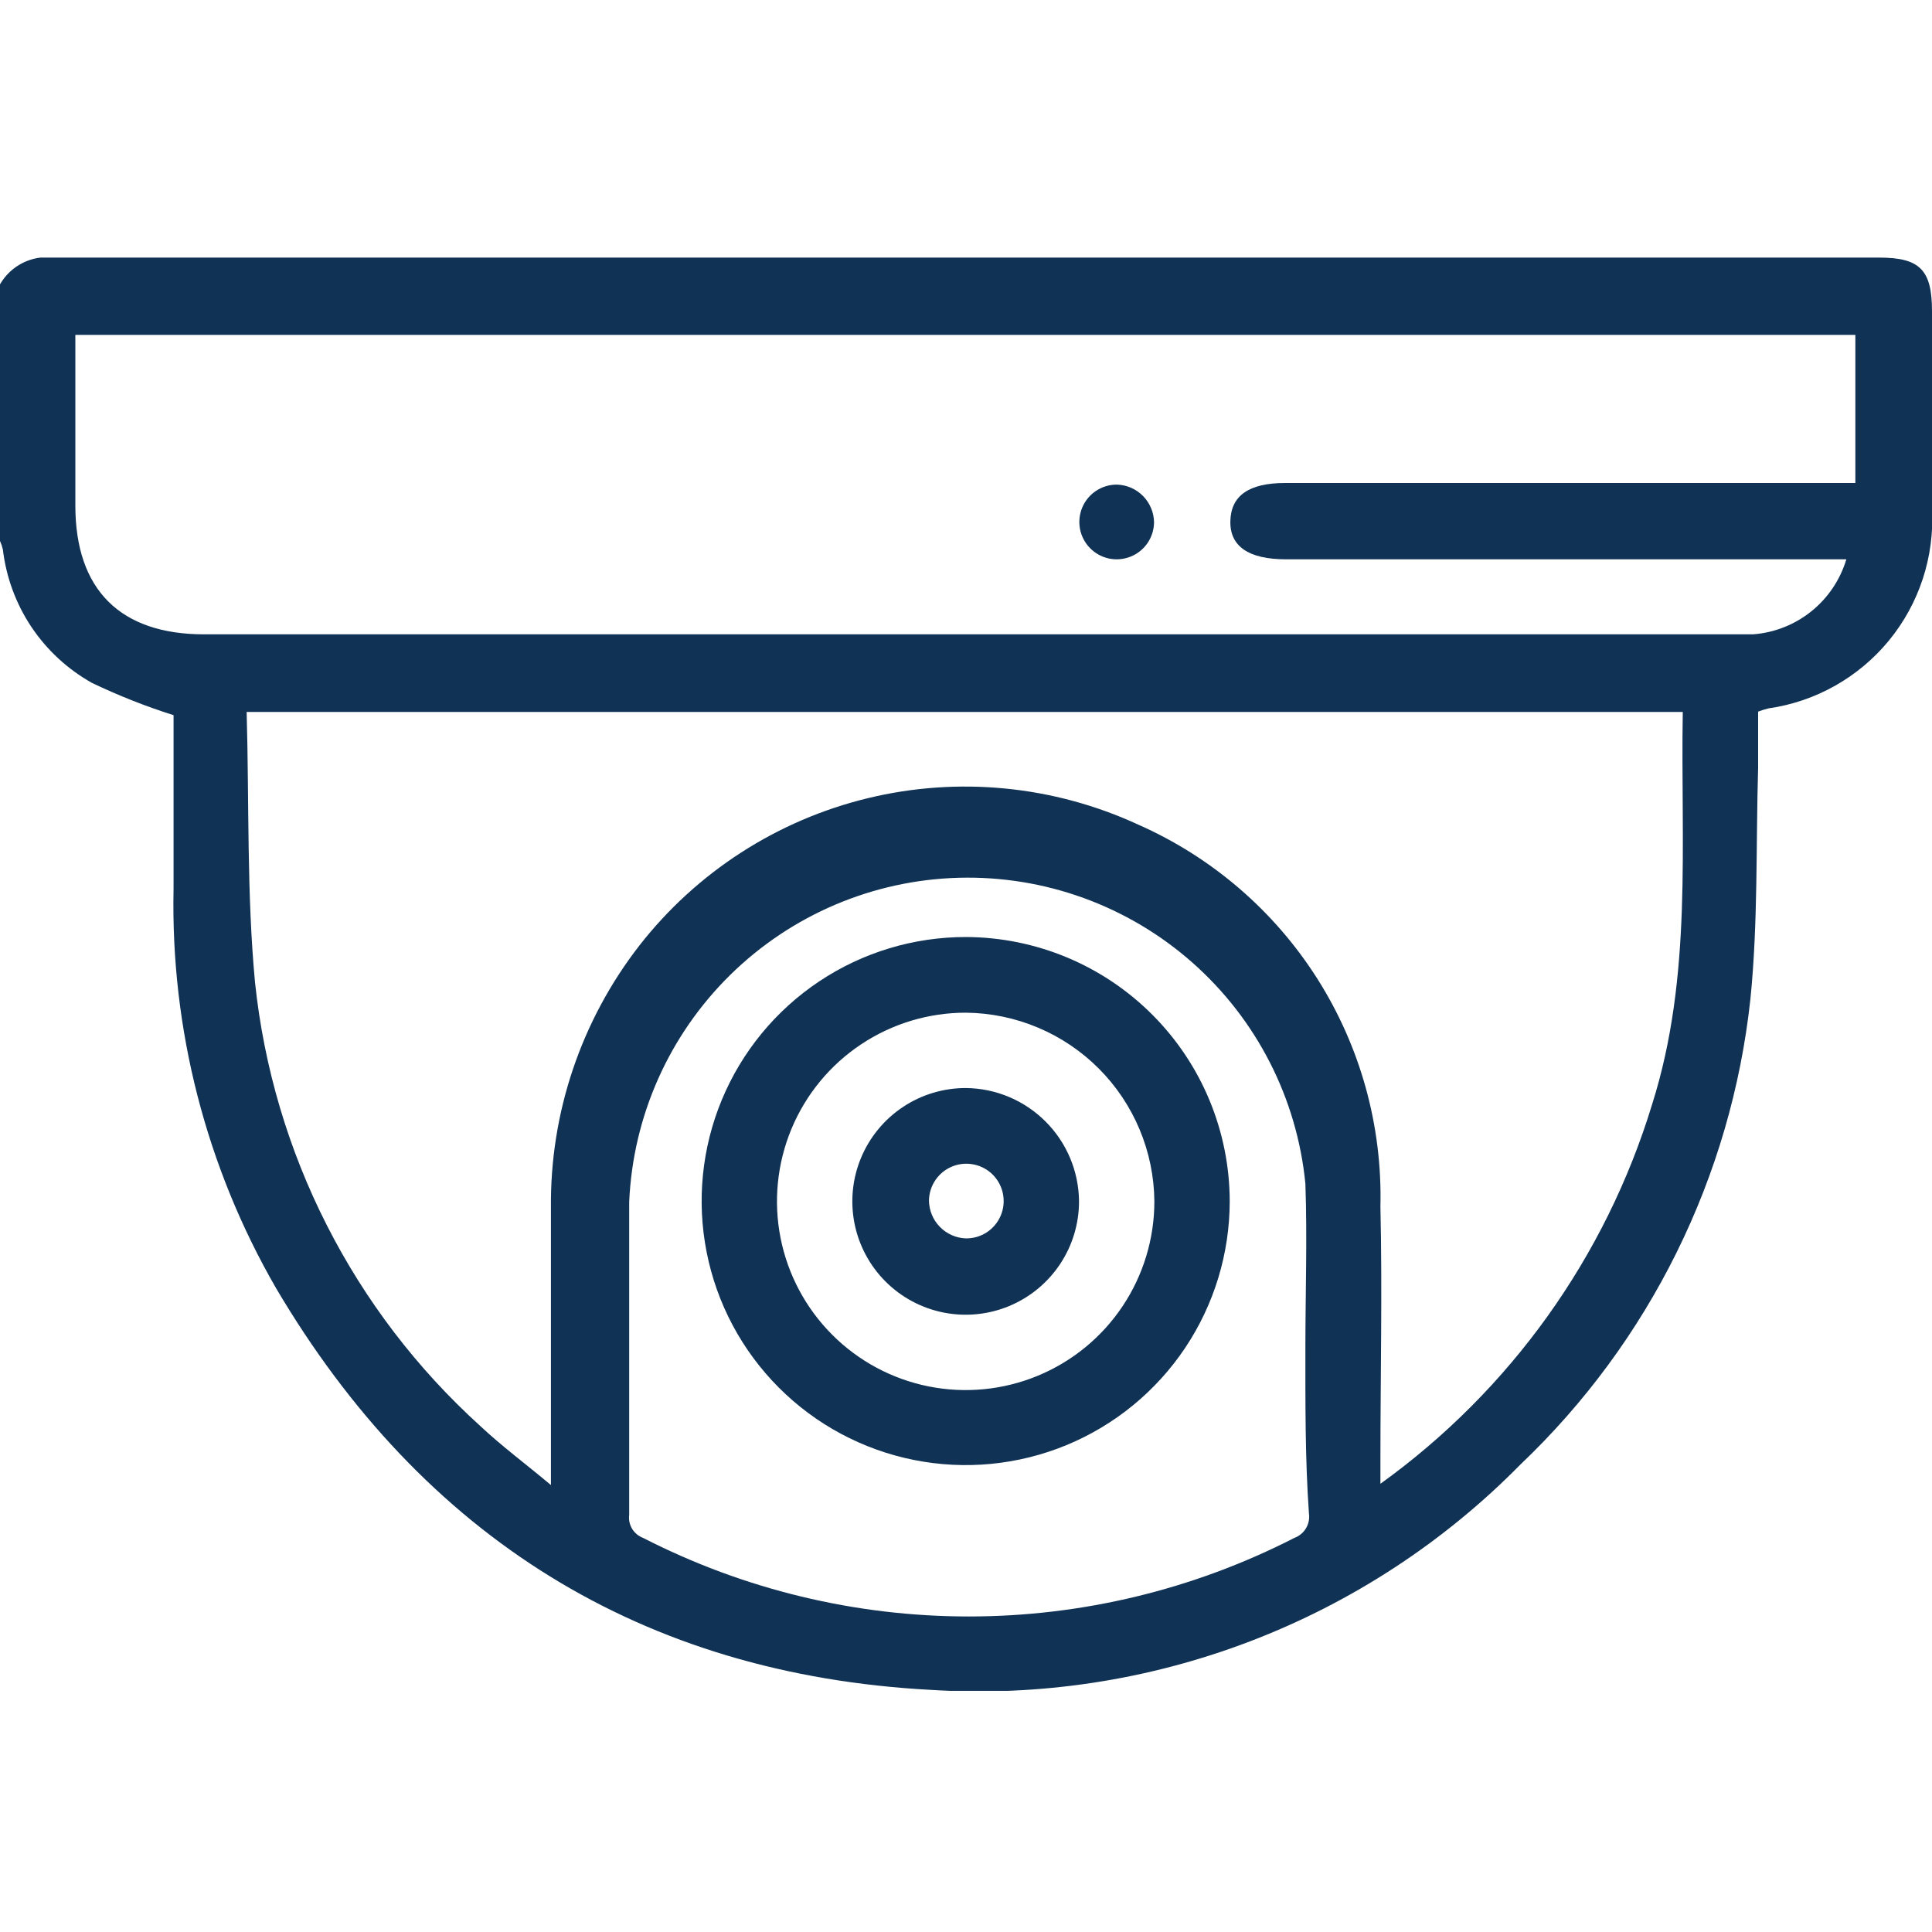 <svg xmlns="http://www.w3.org/2000/svg" width="60" height="60" viewBox="0 0 60 60" fill="none"><g clip-path="url(#clip0_3_186)"><path d="M0 8.83C0.165 8.544 0.41 8.313 0.705 8.165C1 8.017 1.332 7.96 1.66 8H58.36C59.62 8 60 8.38 60 9.66C60 11.71 60 13.76 60 15.81C60.08 17.29 59.603 18.746 58.663 19.892C57.722 21.038 56.387 21.79 54.92 22C54.811 22.027 54.705 22.06 54.6 22.1C54.6 22.68 54.6 23.26 54.6 23.84C54.53 26.24 54.6 28.66 54.36 31.03C53.765 36.54 51.235 41.66 47.22 45.48C44.847 47.892 41.983 49.765 38.822 50.973C35.661 52.181 32.277 52.695 28.9 52.48C19.94 52 13.13 47.73 8.57 40C6.399 36.238 5.299 31.953 5.39 27.61V22.21C4.524 21.936 3.679 21.602 2.86 21.21C2.104 20.788 1.459 20.192 0.977 19.473C0.496 18.753 0.192 17.93 0.09 17.07C0.069 16.977 0.039 16.887 0 16.8L0 8.83ZM52.26 22.11H7.66C7.74 24.94 7.66 27.75 7.92 30.51C8.477 35.808 10.97 40.715 14.92 44.29C15.58 44.91 16.31 45.45 17.11 46.12V37.52C17.077 34.567 18.047 31.691 19.86 29.36C21.641 27.08 24.14 25.469 26.952 24.788C29.764 24.107 32.723 24.397 35.35 25.61C37.637 26.62 39.573 28.286 40.912 30.397C42.251 32.509 42.932 34.971 42.87 37.47C42.93 40.1 42.87 42.74 42.87 45.37V46.08C46.899 43.181 49.865 39.039 51.31 34.29C52.57 30.31 52.19 26.21 52.26 22.11ZM57.62 10.4H2.34V15.7C2.34 18.32 3.74 19.7 6.34 19.7H53.68C53.93 19.7 54.18 19.7 54.44 19.7C55.102 19.651 55.734 19.402 56.252 18.986C56.77 18.57 57.149 18.006 57.34 17.37H39.94C38.78 17.37 38.19 16.97 38.21 16.18C38.23 15.39 38.79 15 39.91 15H57.62V10.4ZM40.54 41.85C40.54 40.16 40.6 38.46 40.54 36.76C40.28 34.108 39.025 31.654 37.027 29.891C35.03 28.128 32.438 27.188 29.774 27.26C27.111 27.332 24.574 28.412 22.675 30.28C20.776 32.149 19.655 34.668 19.54 37.33C19.54 40.57 19.54 43.81 19.54 47.05C19.521 47.2 19.554 47.351 19.632 47.48C19.71 47.608 19.829 47.707 19.97 47.76C23.1 49.364 26.567 50.201 30.085 50.201C33.602 50.201 37.07 49.364 40.2 47.76C40.351 47.704 40.478 47.598 40.56 47.46C40.642 47.322 40.674 47.159 40.65 47C40.53 45.29 40.54 43.57 40.54 41.85Z" fill="#103255"></path><path d="M35.84 16.22C35.838 16.449 35.768 16.673 35.639 16.863C35.51 17.052 35.327 17.2 35.115 17.285C34.902 17.371 34.669 17.392 34.444 17.346C34.219 17.299 34.014 17.187 33.853 17.023C33.692 16.86 33.583 16.652 33.54 16.427C33.498 16.201 33.523 15.968 33.612 15.757C33.702 15.546 33.852 15.366 34.044 15.24C34.236 15.114 34.461 15.048 34.69 15.05C34.995 15.06 35.285 15.187 35.499 15.405C35.713 15.623 35.835 15.915 35.84 16.22Z" fill="#103255"></path><path d="M38.19 37.31C38.188 38.932 37.705 40.517 36.803 41.864C35.9 43.211 34.618 44.261 33.119 44.88C31.62 45.498 29.971 45.659 28.381 45.34C26.79 45.022 25.33 44.239 24.185 43.091C23.039 41.943 22.26 40.481 21.946 38.89C21.631 37.299 21.796 35.65 22.418 34.153C23.041 32.655 24.093 31.376 25.443 30.476C26.792 29.577 28.378 29.098 30 29.1C32.173 29.108 34.255 29.976 35.789 31.515C37.324 33.053 38.187 35.137 38.19 37.31ZM30 31.45C28.841 31.448 27.707 31.79 26.742 32.433C25.777 33.075 25.024 33.99 24.579 35.06C24.134 36.131 24.016 37.31 24.241 38.447C24.466 39.584 25.024 40.63 25.843 41.45C26.662 42.271 27.706 42.83 28.843 43.057C29.98 43.284 31.159 43.168 32.23 42.725C33.302 42.282 34.217 41.531 34.862 40.567C35.506 39.603 35.85 38.469 35.85 37.31C35.837 35.762 35.217 34.28 34.123 33.184C33.029 32.088 31.548 31.466 30 31.45Z" fill="#103255"></path><path d="M33.51 37.3C33.512 37.997 33.307 38.679 32.921 39.259C32.535 39.84 31.985 40.292 31.342 40.56C30.698 40.828 29.989 40.898 29.306 40.763C28.622 40.627 27.994 40.292 27.501 39.799C27.008 39.306 26.673 38.678 26.537 37.994C26.402 37.31 26.472 36.602 26.74 35.958C27.008 35.315 27.46 34.765 28.041 34.379C28.621 33.993 29.303 33.788 30 33.79C30.928 33.8 31.814 34.173 32.471 34.83C33.127 35.486 33.5 36.372 33.51 37.3ZM30 38.46C30.229 38.462 30.453 38.396 30.645 38.271C30.837 38.145 30.987 37.966 31.077 37.755C31.167 37.545 31.192 37.312 31.15 37.087C31.108 36.862 31 36.654 30.841 36.49C30.681 36.326 30.476 36.213 30.252 36.166C30.028 36.118 29.795 36.137 29.582 36.222C29.369 36.306 29.186 36.452 29.056 36.64C28.926 36.828 28.854 37.051 28.85 37.28C28.852 37.587 28.973 37.881 29.188 38.101C29.402 38.321 29.693 38.45 30 38.46Z" fill="#103255"></path></g><defs><clipPath id="clip0_3_186"><rect width="60" height="44.51" fill="white" transform="translate(0 8)"></rect></clipPath></defs></svg>